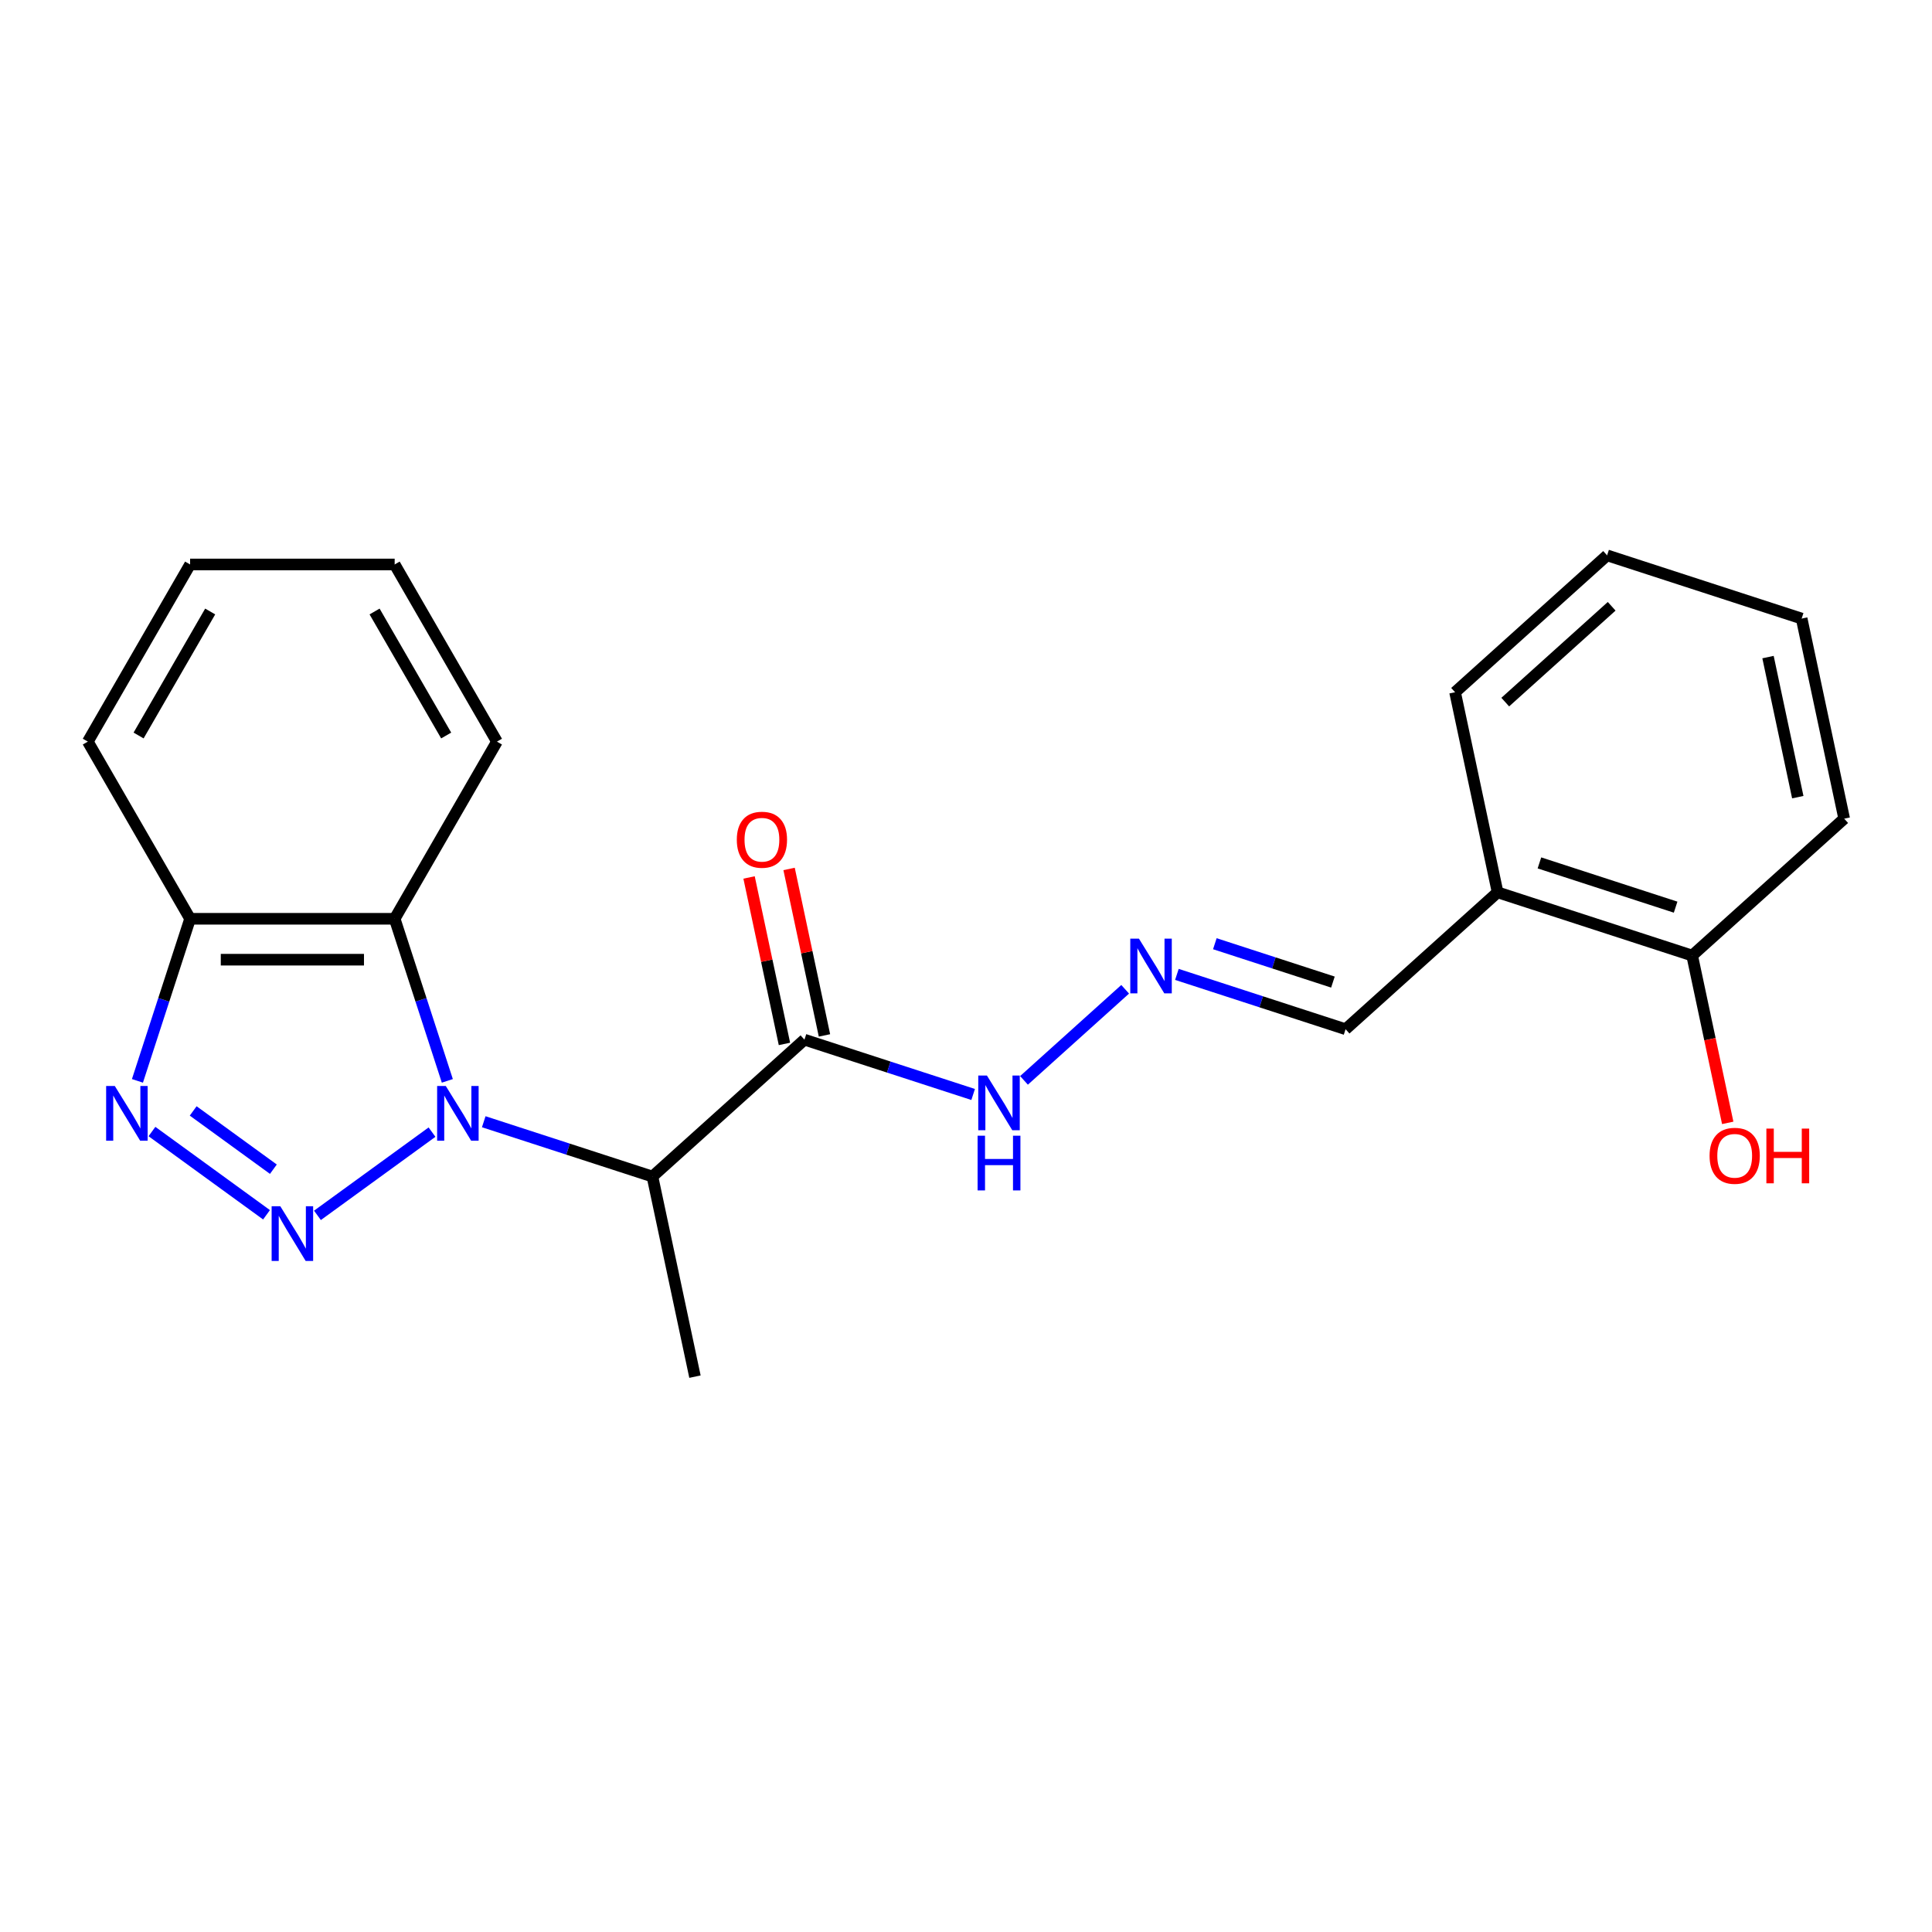 <?xml version='1.0' encoding='iso-8859-1'?>
<svg version='1.1' baseProfile='full'
              xmlns='http://www.w3.org/2000/svg'
                      xmlns:rdkit='http://www.rdkit.org/xml'
                      xmlns:xlink='http://www.w3.org/1999/xlink'
                  xml:space='preserve'
width='1000px' height='1000px' viewBox='0 0 1000 1000'>
<!-- END OF HEADER -->
<rect style='opacity:1.0;fill:#FFFFFF;stroke:none' width='1000' height='1000' x='0' y='0'> </rect>
<path class='bond-0' d='M 223.611,585.986 L 164.311,629.07' style='fill:none;fill-rule:evenodd;stroke:#0000FF;stroke-width:6px;stroke-linecap:butt;stroke-linejoin:miter;stroke-opacity:1' />
<path class='bond-2' d='M 250.385,580.609 L 294.042,594.794' style='fill:none;fill-rule:evenodd;stroke:#0000FF;stroke-width:6px;stroke-linecap:butt;stroke-linejoin:miter;stroke-opacity:1' />
<path class='bond-2' d='M 294.042,594.794 L 337.699,608.979' style='fill:none;fill-rule:evenodd;stroke:#000000;stroke-width:6px;stroke-linecap:butt;stroke-linejoin:miter;stroke-opacity:1' />
<path class='bond-3' d='M 231.537,559.453 L 217.908,517.506' style='fill:none;fill-rule:evenodd;stroke:#0000FF;stroke-width:6px;stroke-linecap:butt;stroke-linejoin:miter;stroke-opacity:1' />
<path class='bond-3' d='M 217.908,517.506 L 204.279,475.559' style='fill:none;fill-rule:evenodd;stroke:#000000;stroke-width:6px;stroke-linecap:butt;stroke-linejoin:miter;stroke-opacity:1' />
<path class='bond-1' d='M 137.95,628.77 L 78.65,585.685' style='fill:none;fill-rule:evenodd;stroke:#0000FF;stroke-width:6px;stroke-linecap:butt;stroke-linejoin:miter;stroke-opacity:1' />
<path class='bond-1' d='M 141.502,605.175 L 99.992,575.016' style='fill:none;fill-rule:evenodd;stroke:#0000FF;stroke-width:6px;stroke-linecap:butt;stroke-linejoin:miter;stroke-opacity:1' />
<path class='bond-22' d='M 71.137,559.453 L 84.767,517.506' style='fill:none;fill-rule:evenodd;stroke:#0000FF;stroke-width:6px;stroke-linecap:butt;stroke-linejoin:miter;stroke-opacity:1' />
<path class='bond-22' d='M 84.767,517.506 L 98.396,475.559' style='fill:none;fill-rule:evenodd;stroke:#000000;stroke-width:6px;stroke-linecap:butt;stroke-linejoin:miter;stroke-opacity:1' />
<path class='bond-4' d='M 337.699,608.979 L 416.385,538.13' style='fill:none;fill-rule:evenodd;stroke:#000000;stroke-width:6px;stroke-linecap:butt;stroke-linejoin:miter;stroke-opacity:1' />
<path class='bond-12' d='M 337.699,608.979 L 359.713,712.548' style='fill:none;fill-rule:evenodd;stroke:#000000;stroke-width:6px;stroke-linecap:butt;stroke-linejoin:miter;stroke-opacity:1' />
<path class='bond-5' d='M 204.279,475.559 L 98.396,475.559' style='fill:none;fill-rule:evenodd;stroke:#000000;stroke-width:6px;stroke-linecap:butt;stroke-linejoin:miter;stroke-opacity:1' />
<path class='bond-5' d='M 188.396,496.736 L 114.278,496.736' style='fill:none;fill-rule:evenodd;stroke:#000000;stroke-width:6px;stroke-linecap:butt;stroke-linejoin:miter;stroke-opacity:1' />
<path class='bond-14' d='M 204.279,475.559 L 257.22,383.862' style='fill:none;fill-rule:evenodd;stroke:#000000;stroke-width:6px;stroke-linecap:butt;stroke-linejoin:miter;stroke-opacity:1' />
<path class='bond-8' d='M 416.385,538.13 L 460.042,552.315' style='fill:none;fill-rule:evenodd;stroke:#000000;stroke-width:6px;stroke-linecap:butt;stroke-linejoin:miter;stroke-opacity:1' />
<path class='bond-8' d='M 460.042,552.315 L 503.699,566.5' style='fill:none;fill-rule:evenodd;stroke:#0000FF;stroke-width:6px;stroke-linecap:butt;stroke-linejoin:miter;stroke-opacity:1' />
<path class='bond-9' d='M 426.742,535.928 L 417.585,492.847' style='fill:none;fill-rule:evenodd;stroke:#000000;stroke-width:6px;stroke-linecap:butt;stroke-linejoin:miter;stroke-opacity:1' />
<path class='bond-9' d='M 417.585,492.847 L 408.428,449.766' style='fill:none;fill-rule:evenodd;stroke:#FF0000;stroke-width:6px;stroke-linecap:butt;stroke-linejoin:miter;stroke-opacity:1' />
<path class='bond-9' d='M 406.028,540.331 L 396.871,497.25' style='fill:none;fill-rule:evenodd;stroke:#000000;stroke-width:6px;stroke-linecap:butt;stroke-linejoin:miter;stroke-opacity:1' />
<path class='bond-9' d='M 396.871,497.25 L 387.714,454.169' style='fill:none;fill-rule:evenodd;stroke:#FF0000;stroke-width:6px;stroke-linecap:butt;stroke-linejoin:miter;stroke-opacity:1' />
<path class='bond-15' d='M 98.396,475.559 L 45.455,383.862' style='fill:none;fill-rule:evenodd;stroke:#000000;stroke-width:6px;stroke-linecap:butt;stroke-linejoin:miter;stroke-opacity:1' />
<path class='bond-6' d='M 582.385,512.054 L 530.022,559.201' style='fill:none;fill-rule:evenodd;stroke:#0000FF;stroke-width:6px;stroke-linecap:butt;stroke-linejoin:miter;stroke-opacity:1' />
<path class='bond-11' d='M 609.159,504.35 L 652.816,518.535' style='fill:none;fill-rule:evenodd;stroke:#0000FF;stroke-width:6px;stroke-linecap:butt;stroke-linejoin:miter;stroke-opacity:1' />
<path class='bond-11' d='M 652.816,518.535 L 696.472,532.72' style='fill:none;fill-rule:evenodd;stroke:#000000;stroke-width:6px;stroke-linecap:butt;stroke-linejoin:miter;stroke-opacity:1' />
<path class='bond-11' d='M 628.8,488.465 L 659.36,498.395' style='fill:none;fill-rule:evenodd;stroke:#0000FF;stroke-width:6px;stroke-linecap:butt;stroke-linejoin:miter;stroke-opacity:1' />
<path class='bond-11' d='M 659.36,498.395 L 689.919,508.324' style='fill:none;fill-rule:evenodd;stroke:#000000;stroke-width:6px;stroke-linecap:butt;stroke-linejoin:miter;stroke-opacity:1' />
<path class='bond-7' d='M 775.159,461.87 L 696.472,532.72' style='fill:none;fill-rule:evenodd;stroke:#000000;stroke-width:6px;stroke-linecap:butt;stroke-linejoin:miter;stroke-opacity:1' />
<path class='bond-10' d='M 775.159,461.87 L 875.859,494.59' style='fill:none;fill-rule:evenodd;stroke:#000000;stroke-width:6px;stroke-linecap:butt;stroke-linejoin:miter;stroke-opacity:1' />
<path class='bond-10' d='M 796.808,446.638 L 867.298,469.542' style='fill:none;fill-rule:evenodd;stroke:#000000;stroke-width:6px;stroke-linecap:butt;stroke-linejoin:miter;stroke-opacity:1' />
<path class='bond-16' d='M 775.159,461.87 L 753.144,358.301' style='fill:none;fill-rule:evenodd;stroke:#000000;stroke-width:6px;stroke-linecap:butt;stroke-linejoin:miter;stroke-opacity:1' />
<path class='bond-13' d='M 875.859,494.59 L 885.063,537.891' style='fill:none;fill-rule:evenodd;stroke:#000000;stroke-width:6px;stroke-linecap:butt;stroke-linejoin:miter;stroke-opacity:1' />
<path class='bond-13' d='M 885.063,537.891 L 894.267,581.192' style='fill:none;fill-rule:evenodd;stroke:#FF0000;stroke-width:6px;stroke-linecap:butt;stroke-linejoin:miter;stroke-opacity:1' />
<path class='bond-17' d='M 875.859,494.59 L 954.545,423.74' style='fill:none;fill-rule:evenodd;stroke:#000000;stroke-width:6px;stroke-linecap:butt;stroke-linejoin:miter;stroke-opacity:1' />
<path class='bond-18' d='M 257.22,383.862 L 204.279,292.165' style='fill:none;fill-rule:evenodd;stroke:#000000;stroke-width:6px;stroke-linecap:butt;stroke-linejoin:miter;stroke-opacity:1' />
<path class='bond-18' d='M 230.939,380.696 L 193.881,316.508' style='fill:none;fill-rule:evenodd;stroke:#000000;stroke-width:6px;stroke-linecap:butt;stroke-linejoin:miter;stroke-opacity:1' />
<path class='bond-23' d='M 45.455,383.862 L 98.396,292.165' style='fill:none;fill-rule:evenodd;stroke:#000000;stroke-width:6px;stroke-linecap:butt;stroke-linejoin:miter;stroke-opacity:1' />
<path class='bond-23' d='M 71.735,380.696 L 108.794,316.508' style='fill:none;fill-rule:evenodd;stroke:#000000;stroke-width:6px;stroke-linecap:butt;stroke-linejoin:miter;stroke-opacity:1' />
<path class='bond-20' d='M 753.144,358.301 L 831.831,287.452' style='fill:none;fill-rule:evenodd;stroke:#000000;stroke-width:6px;stroke-linecap:butt;stroke-linejoin:miter;stroke-opacity:1' />
<path class='bond-20' d='M 779.117,363.411 L 834.198,313.816' style='fill:none;fill-rule:evenodd;stroke:#000000;stroke-width:6px;stroke-linecap:butt;stroke-linejoin:miter;stroke-opacity:1' />
<path class='bond-24' d='M 954.545,423.74 L 932.531,320.171' style='fill:none;fill-rule:evenodd;stroke:#000000;stroke-width:6px;stroke-linecap:butt;stroke-linejoin:miter;stroke-opacity:1' />
<path class='bond-24' d='M 930.53,412.608 L 915.12,340.11' style='fill:none;fill-rule:evenodd;stroke:#000000;stroke-width:6px;stroke-linecap:butt;stroke-linejoin:miter;stroke-opacity:1' />
<path class='bond-19' d='M 204.279,292.165 L 98.396,292.165' style='fill:none;fill-rule:evenodd;stroke:#000000;stroke-width:6px;stroke-linecap:butt;stroke-linejoin:miter;stroke-opacity:1' />
<path class='bond-21' d='M 831.831,287.452 L 932.531,320.171' style='fill:none;fill-rule:evenodd;stroke:#000000;stroke-width:6px;stroke-linecap:butt;stroke-linejoin:miter;stroke-opacity:1' />
<path  class='atom-0' d='M 230.738 562.1
L 240.018 577.1
Q 240.938 578.58, 242.418 581.26
Q 243.898 583.94, 243.978 584.1
L 243.978 562.1
L 247.738 562.1
L 247.738 590.42
L 243.858 590.42
L 233.898 574.02
Q 232.738 572.1, 231.498 569.9
Q 230.298 567.7, 229.938 567.02
L 229.938 590.42
L 226.258 590.42
L 226.258 562.1
L 230.738 562.1
' fill='#0000FF'/>
<path  class='atom-1' d='M 145.077 624.336
L 154.357 639.336
Q 155.277 640.816, 156.757 643.496
Q 158.237 646.176, 158.317 646.336
L 158.317 624.336
L 162.077 624.336
L 162.077 652.656
L 158.197 652.656
L 148.237 636.256
Q 147.077 634.336, 145.837 632.136
Q 144.637 629.936, 144.277 629.256
L 144.277 652.656
L 140.597 652.656
L 140.597 624.336
L 145.077 624.336
' fill='#0000FF'/>
<path  class='atom-2' d='M 59.416 562.1
L 68.696 577.1
Q 69.616 578.58, 71.096 581.26
Q 72.576 583.94, 72.656 584.1
L 72.656 562.1
L 76.416 562.1
L 76.416 590.42
L 72.536 590.42
L 62.576 574.02
Q 61.416 572.1, 60.176 569.9
Q 58.976 567.7, 58.616 567.02
L 58.616 590.42
L 54.936 590.42
L 54.936 562.1
L 59.416 562.1
' fill='#0000FF'/>
<path  class='atom-7' d='M 589.512 485.84
L 598.792 500.84
Q 599.712 502.32, 601.192 505
Q 602.672 507.68, 602.752 507.84
L 602.752 485.84
L 606.512 485.84
L 606.512 514.16
L 602.632 514.16
L 592.672 497.76
Q 591.512 495.84, 590.272 493.64
Q 589.072 491.44, 588.712 490.76
L 588.712 514.16
L 585.032 514.16
L 585.032 485.84
L 589.512 485.84
' fill='#0000FF'/>
<path  class='atom-9' d='M 510.826 556.689
L 520.106 571.689
Q 521.026 573.169, 522.506 575.849
Q 523.986 578.529, 524.066 578.689
L 524.066 556.689
L 527.826 556.689
L 527.826 585.009
L 523.946 585.009
L 513.986 568.609
Q 512.826 566.689, 511.586 564.489
Q 510.386 562.289, 510.026 561.609
L 510.026 585.009
L 506.346 585.009
L 506.346 556.689
L 510.826 556.689
' fill='#0000FF'/>
<path  class='atom-9' d='M 506.006 587.841
L 509.846 587.841
L 509.846 599.881
L 524.326 599.881
L 524.326 587.841
L 528.166 587.841
L 528.166 616.161
L 524.326 616.161
L 524.326 603.081
L 509.846 603.081
L 509.846 616.161
L 506.006 616.161
L 506.006 587.841
' fill='#0000FF'/>
<path  class='atom-10' d='M 381.371 434.641
Q 381.371 427.841, 384.731 424.041
Q 388.091 420.241, 394.371 420.241
Q 400.651 420.241, 404.011 424.041
Q 407.371 427.841, 407.371 434.641
Q 407.371 441.521, 403.971 445.441
Q 400.571 449.321, 394.371 449.321
Q 388.131 449.321, 384.731 445.441
Q 381.371 441.561, 381.371 434.641
M 394.371 446.121
Q 398.691 446.121, 401.011 443.241
Q 403.371 440.321, 403.371 434.641
Q 403.371 429.081, 401.011 426.281
Q 398.691 423.441, 394.371 423.441
Q 390.051 423.441, 387.691 426.241
Q 385.371 429.041, 385.371 434.641
Q 385.371 440.361, 387.691 443.241
Q 390.051 446.121, 394.371 446.121
' fill='#FF0000'/>
<path  class='atom-14' d='M 884.873 598.239
Q 884.873 591.439, 888.233 587.639
Q 891.593 583.839, 897.873 583.839
Q 904.153 583.839, 907.513 587.639
Q 910.873 591.439, 910.873 598.239
Q 910.873 605.119, 907.473 609.039
Q 904.073 612.919, 897.873 612.919
Q 891.633 612.919, 888.233 609.039
Q 884.873 605.159, 884.873 598.239
M 897.873 609.719
Q 902.193 609.719, 904.513 606.839
Q 906.873 603.919, 906.873 598.239
Q 906.873 592.679, 904.513 589.879
Q 902.193 587.039, 897.873 587.039
Q 893.553 587.039, 891.193 589.839
Q 888.873 592.639, 888.873 598.239
Q 888.873 603.959, 891.193 606.839
Q 893.553 609.719, 897.873 609.719
' fill='#FF0000'/>
<path  class='atom-14' d='M 914.273 584.159
L 918.113 584.159
L 918.113 596.199
L 932.593 596.199
L 932.593 584.159
L 936.433 584.159
L 936.433 612.479
L 932.593 612.479
L 932.593 599.399
L 918.113 599.399
L 918.113 612.479
L 914.273 612.479
L 914.273 584.159
' fill='#FF0000'/>
</svg>
